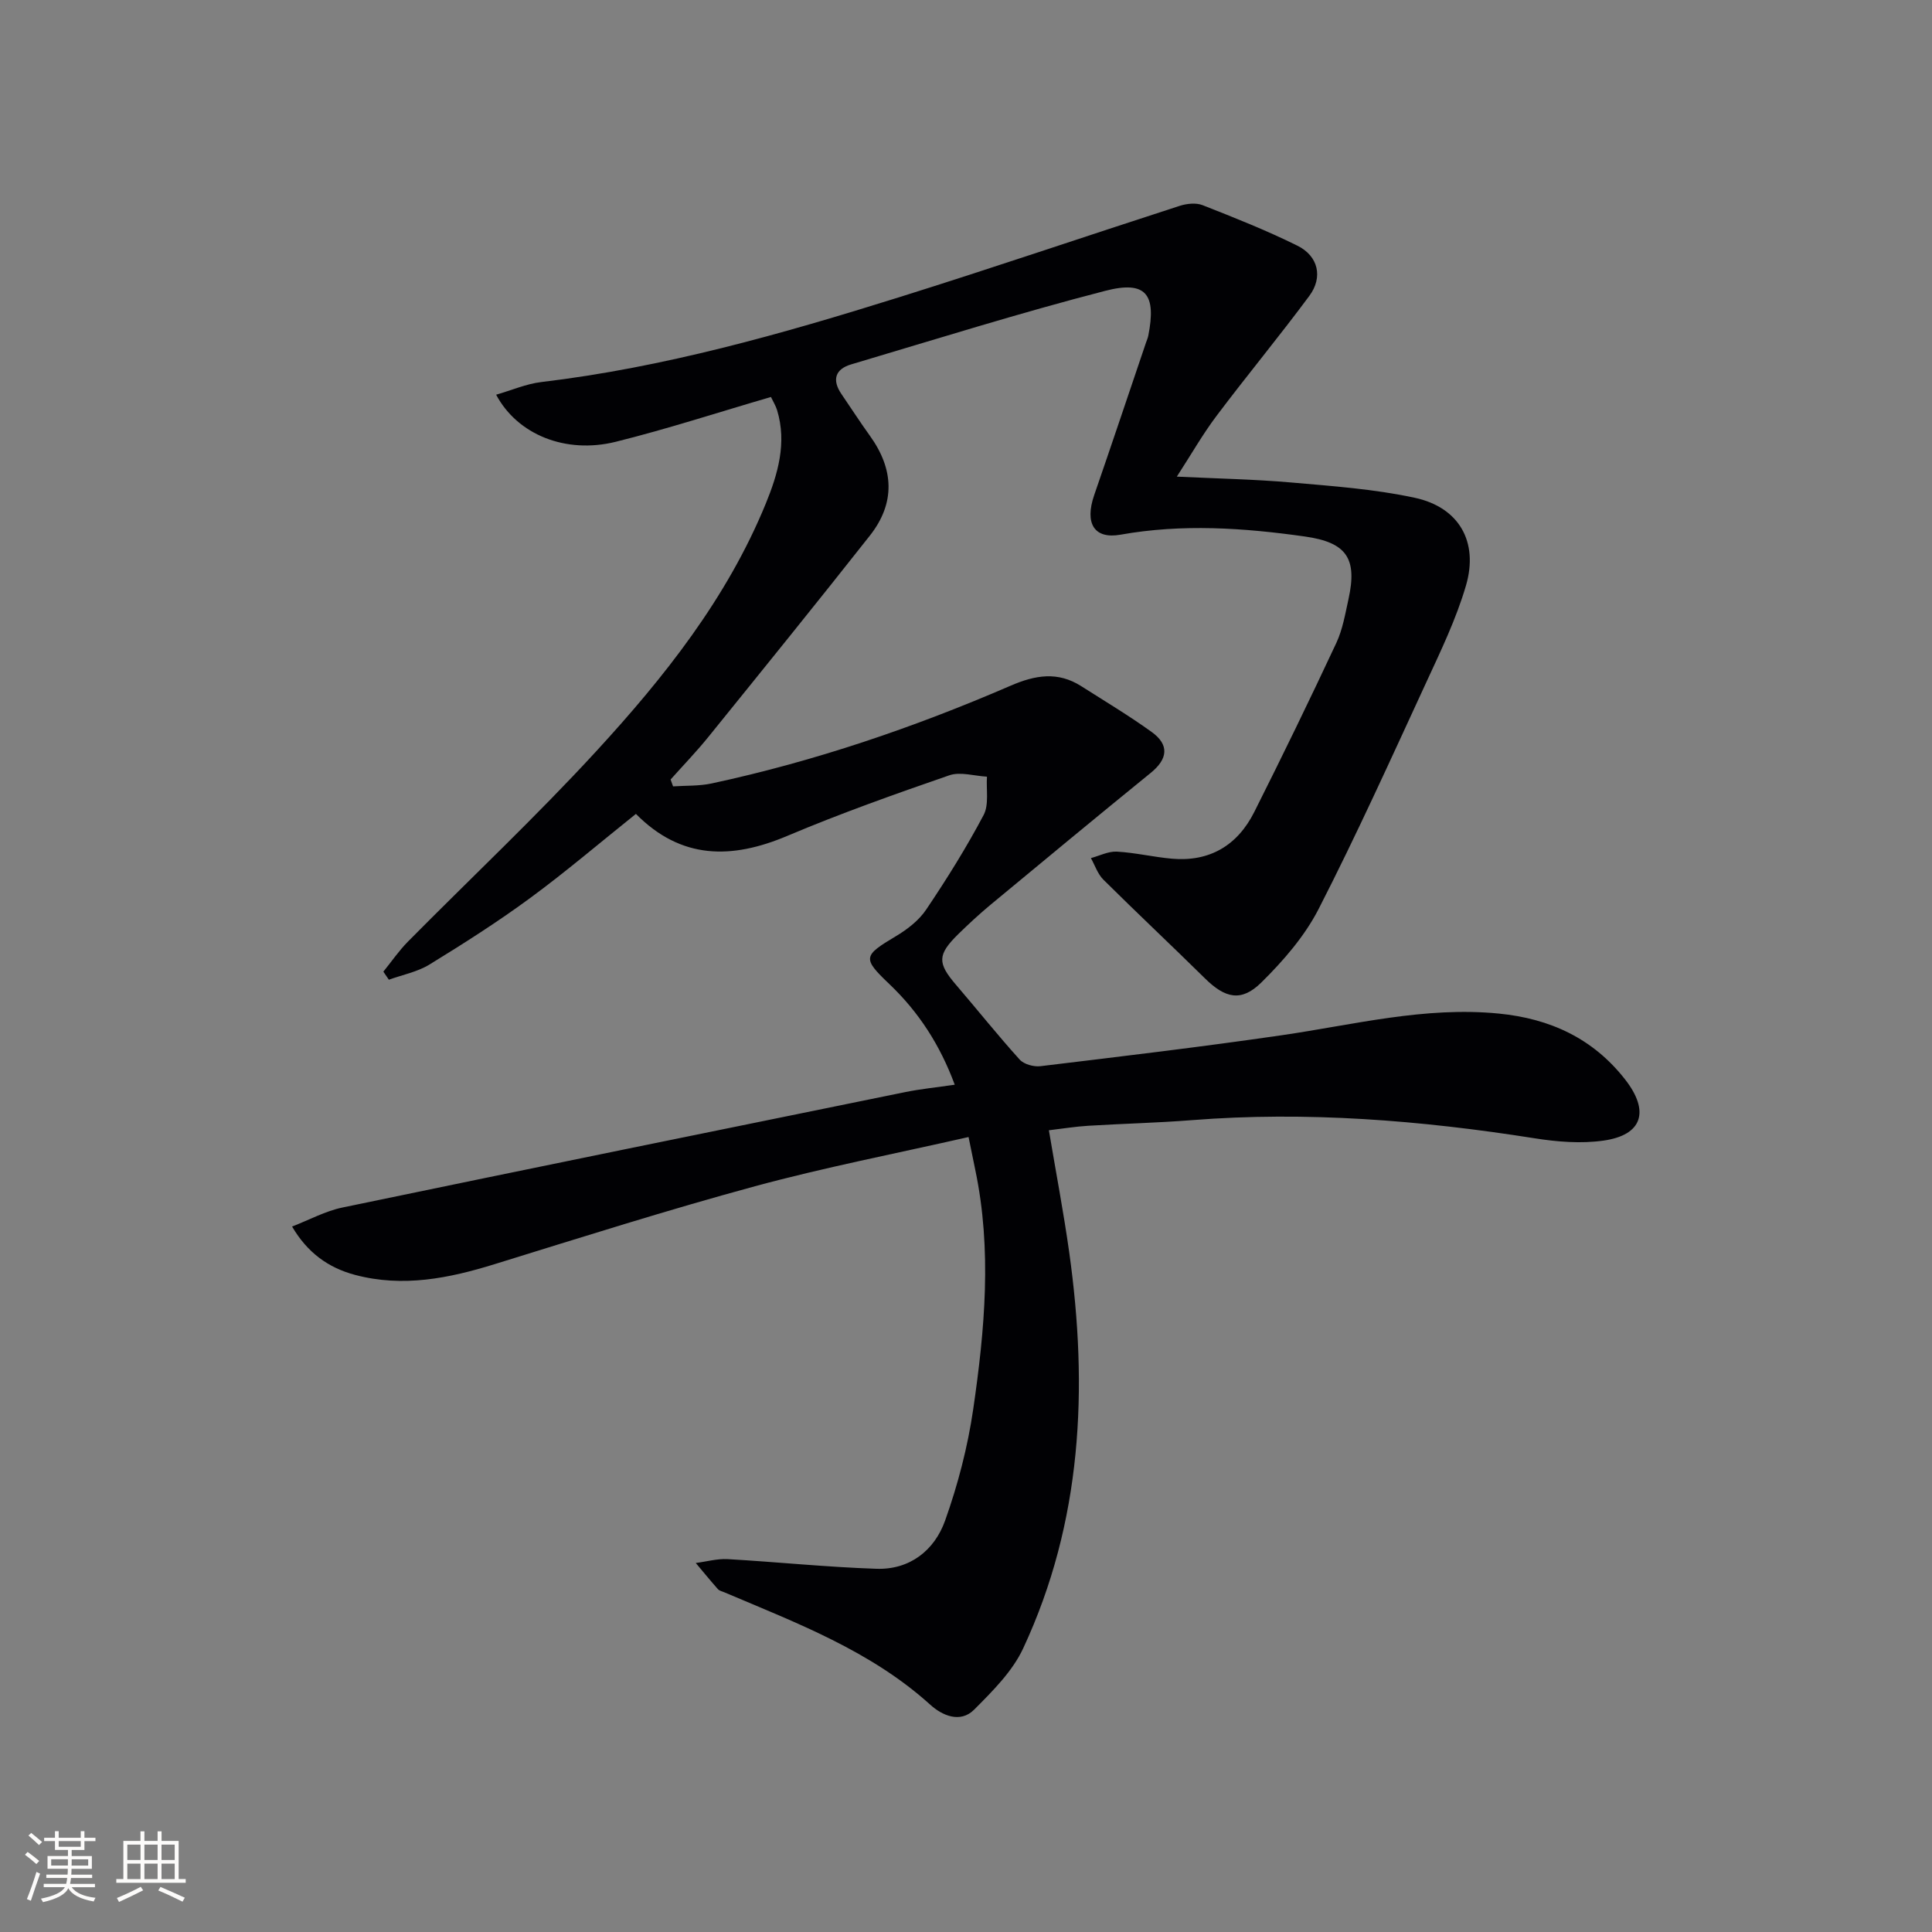 <svg enable-background="new 0 0 400 400" viewBox="0 0 400 400" xmlns="http://www.w3.org/2000/svg"><rect x="0" y="0" width="400" height="400" fill="#808080" stroke="none"/><path d="m200.53 235.41c-15.18 3.45-29.84 6.29-44.22 10.19-18.08 4.91-35.96 10.58-53.87 16.12-9.51 2.95-19.02 4.86-28.91 2.24-5.62-1.49-9.92-4.66-13.06-10.02 3.58-1.38 6.9-3.21 10.45-3.94 38.79-8.07 77.61-15.97 116.43-23.88 3.23-.66 6.53-.99 10.32-1.54-3.04-8.21-7.45-15.05-13.57-20.87-5.61-5.34-5.38-5.84 1.37-9.87 2.38-1.42 4.79-3.28 6.3-5.54 4.26-6.33 8.32-12.83 11.88-19.56 1.14-2.16.51-5.27.69-7.94-2.62-.14-5.51-1.07-7.8-.28-11.29 3.9-22.56 7.9-33.56 12.55-11.51 4.86-21.95 4.92-31.32-4.56-7.39 5.91-14.46 11.95-21.93 17.44-6.69 4.92-13.73 9.4-20.82 13.75-2.5 1.53-5.58 2.12-8.4 3.14-.38-.56-.76-1.12-1.14-1.67 1.69-2.08 3.22-4.33 5.1-6.23 12.99-13.14 26.48-25.81 38.97-39.4 14.09-15.33 27.06-31.66 35.08-51.21 2.52-6.15 4.43-12.61 2.37-19.41-.28-.91-.8-1.74-1.27-2.73-10.85 3.16-21.4 6.61-32.15 9.28-10.33 2.56-20.34-1.46-24.75-9.75 3.23-.93 6.23-2.25 9.35-2.62 25.35-3.02 49.78-9.95 74.02-17.54 19.45-6.09 38.75-12.67 58.15-18.94 1.47-.47 3.38-.68 4.75-.14 6.62 2.6 13.27 5.24 19.63 8.39 4.32 2.14 5.33 6.52 2.47 10.38-6.23 8.41-12.92 16.48-19.21 24.84-2.86 3.79-5.22 7.95-8.23 12.59 8.5.41 16.09.55 23.63 1.21 8.58.75 17.25 1.36 25.64 3.17 9.14 1.97 13.24 9.09 10.6 18.15-2.03 6.95-5.24 13.59-8.29 20.2-7.24 15.68-14.36 31.43-22.23 46.8-2.89 5.63-7.3 10.71-11.85 15.2-4.15 4.1-7.5 3.27-11.67-.84-6.96-6.86-14.09-13.55-21.03-20.44-1.18-1.17-1.75-2.96-2.59-4.47 1.79-.48 3.61-1.43 5.37-1.34 3.8.21 7.56 1.12 11.36 1.46 7.85.7 13.61-2.74 17.09-9.66 5.82-11.58 11.49-23.24 16.98-34.98 1.32-2.81 1.85-6.02 2.53-9.09 1.86-8.44-.38-11.75-9.01-12.97-12.7-1.8-25.42-2.66-38.19-.38-5.44.97-7.47-2.32-5.45-8.19 3.63-10.51 7.16-21.05 10.73-31.58.16-.47.37-.93.47-1.42 1.7-8.59-.46-11.48-8.9-9.3-17.67 4.56-35.1 10.03-52.61 15.23-3.31.98-4.02 3.21-2.02 6.14 1.97 2.88 3.86 5.82 5.9 8.65 4.97 6.91 5.3 13.92-.01 20.66-11.02 13.98-22.23 27.82-33.42 41.66-2.47 3.06-5.22 5.9-7.84 8.84.17.47.34.95.51 1.42 2.66-.18 5.38-.05 7.96-.6 21.34-4.58 41.92-11.59 61.92-20.24 5.15-2.23 9.79-2.99 14.64.1 4.88 3.11 9.87 6.09 14.56 9.47 3.7 2.66 3.38 5.59-.2 8.49-11.11 9.03-22.13 18.16-33.15 27.29-2.3 1.91-4.51 3.96-6.65 6.05-4.37 4.29-4.38 6-.51 10.51 4.42 5.15 8.65 10.47 13.2 15.5.89.98 2.92 1.53 4.31 1.36 16.65-2.01 33.31-3.99 49.9-6.4 14.94-2.17 29.68-6 44.99-4.49 10.58 1.04 19.49 5.12 26.15 13.65 5.12 6.56 3.61 11.51-4.49 12.65-4.64.66-9.57.26-14.25-.48-23.56-3.72-47.19-5.63-71.04-3.75-7.13.56-14.28.72-21.42 1.16-2.62.16-5.23.59-8.11.93 1.46 8.7 3.04 16.95 4.21 25.27 3.95 28.14 2.69 55.79-9.53 81.99-2.23 4.79-6.34 8.86-10.15 12.69-2.87 2.88-6.62 1.22-9.07-1-12.38-11.2-27.68-16.93-42.65-23.29-.46-.19-1.02-.31-1.33-.65-1.57-1.77-3.07-3.61-4.59-5.42 2.21-.28 4.43-.92 6.61-.8 10.27.59 20.52 1.66 30.8 2 6.89.23 12.01-3.8 14.21-9.97 2.65-7.44 4.68-15.23 5.82-23.04 2.4-16.48 3.91-33.06.42-49.63-.38-1.9-.77-3.82-1.38-6.75z" fill="#010104"/><g fill="#fcfbfa"><path d="m5.17 384 .55-.58c.85.61 1.65 1.24 2.4 1.87l-.59.64c-.83-.73-1.62-1.38-2.36-1.93m1.22 9.53-.82-.34c.71-1.76 1.37-3.64 1.98-5.63.24.13.5.25.76.36-.6 1.67-1.24 3.54-1.92 5.61m-.5-13.5.57-.54c.56.44 1.31 1.06 2.26 1.87l-.64.64c-.68-.66-1.41-1.32-2.19-1.97m3.25.46h2.24v-1.36h.77v1.36h4.57v-1.36h.76v1.36h2.28v.69h-2.28v1.84h-2.64v1.26h4.18v2.64h-4.21c0 .45-.02.86-.05 1.21h4.32v.69h-4.38c-.04.34-.1.75-.19 1.22h5.15v.69h-4.82c.87 1.19 2.51 1.92 4.93 2.19-.17.31-.3.57-.37.76-2.77-.49-4.52-1.41-5.26-2.76-.56 1.26-2.3 2.23-5.24 2.9-.12-.25-.26-.48-.43-.72 2.73-.55 4.38-1.34 4.96-2.38h-4.38v-.69h4.65c.1-.38.17-.79.21-1.22h-4.32v-.69h4.4c.03-.34.05-.75.05-1.21h-4.2v-2.64h4.23v-1.26h-2.69v-1.84h-2.24zm1.46 4.46v1.29h3.45c.01-.4.02-.57.01-.53v-.32-.45h-3.46zm1.55-2.59h4.57v-1.19h-4.57zm6.11 2.59h-3.42v.77c-.01.19-.01.37-.02.53h3.44z"/><path d="m32.63 379.16h.82v1.98h3.54v7.89h1.46v.78h-14.37v-.78h1.46v-7.89h3.54v-1.98h.82v1.98h2.73zm-3.49 11.48.5.73c-1.61.82-3.28 1.63-5 2.41-.13-.27-.28-.55-.44-.82 1.75-.72 3.4-1.49 4.94-2.32m-2.78-5.55h2.73v-3.18h-2.73zm0 3.95h2.73v-3.2h-2.73zm3.54-3.95h2.73v-3.18h-2.73zm0 3.95h2.73v-3.2h-2.73zm7.89 4.68c-1.84-.92-3.51-1.7-5.02-2.32l.45-.73c1.89.8 3.57 1.55 5.04 2.23zm-1.62-11.81h-2.73v3.18h2.73zm-2.73 7.13h2.73v-3.2h-2.73z"/></g></svg>